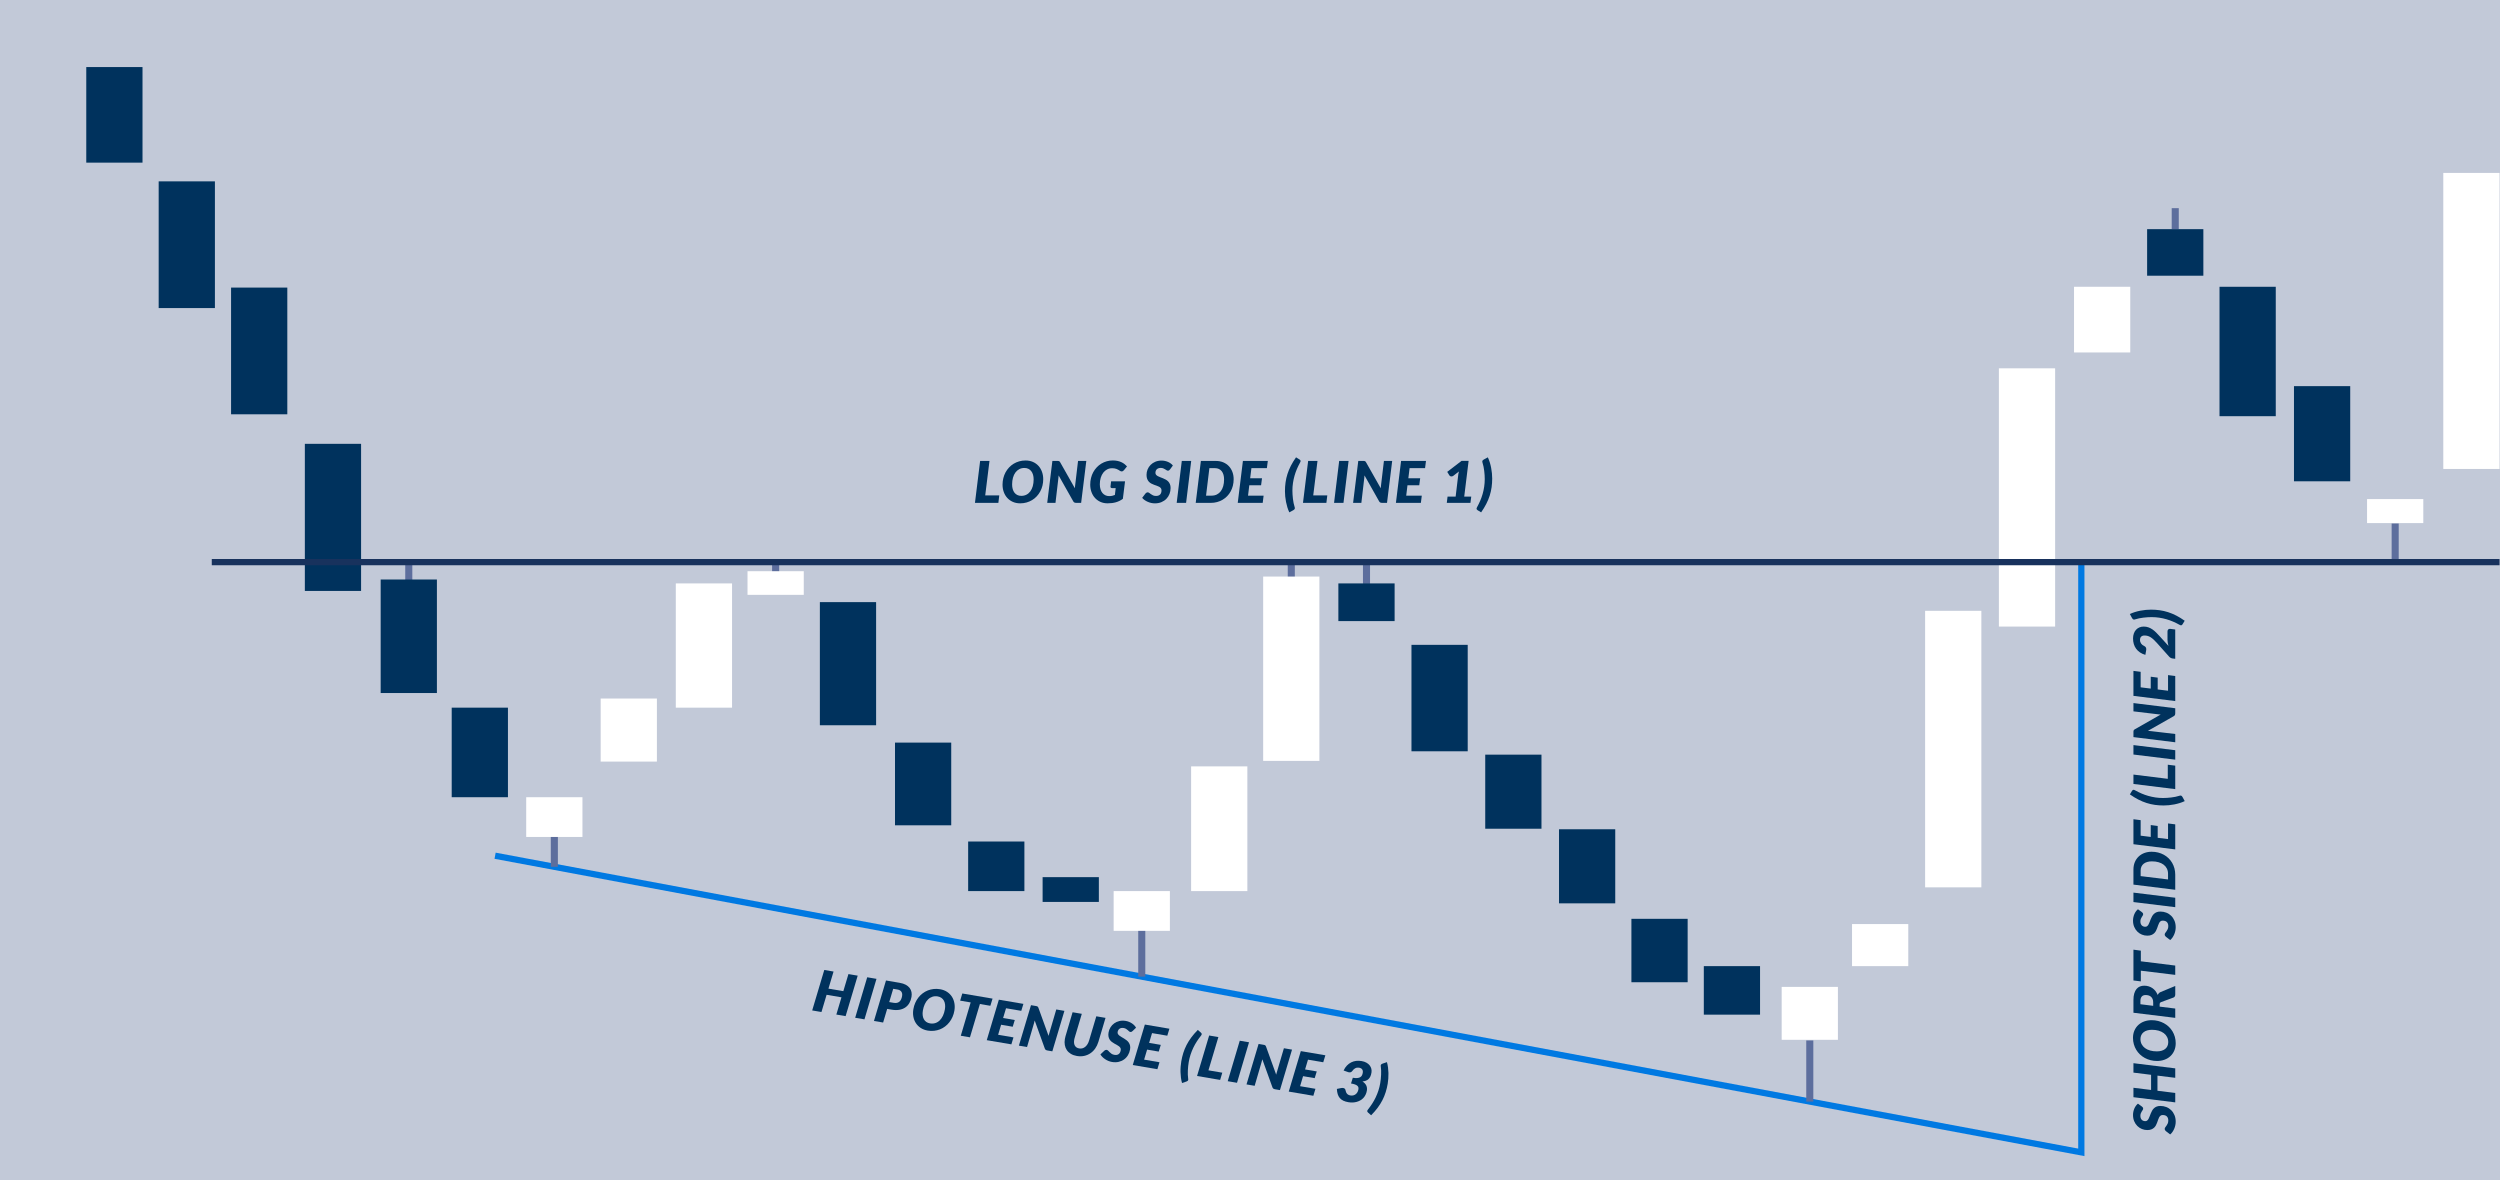 <?xml version="1.0" encoding="utf-8"?>
<!-- Generator: Adobe Illustrator 17.0.0, SVG Export Plug-In . SVG Version: 6.00 Build 0)  -->
<!DOCTYPE svg PUBLIC "-//W3C//DTD SVG 1.1//EN" "http://www.w3.org/Graphics/SVG/1.1/DTD/svg11.dtd">
<svg version="1.1" id="Livello_1" xmlns="http://www.w3.org/2000/svg" xmlns:xlink="http://www.w3.org/1999/xlink" x="0px" y="0px"
	 width="1220px" height="576px" viewBox="0 0 305 144" enable-background="new 0 0 305 144" xml:space="preserve">
<g>
	<rect x="0" y="0" fill="#FFFFFF" width="305" height="144"/>
</g>
<g opacity="0.3">
	<rect x="0" y="0" fill="#334A7C" width="305" height="144"/>
</g>
<g>
	<polygon fill="#0079E2" points="254.303,141.047 60.332,104.775 60.471,104.025 253.541,140.128 253.541,68.647 254.303,68.647 	
		"/>
</g>
<g>
	<rect x="49.44" y="68.676" fill="#5D6E9D" width="0.863" height="2.562"/>
</g>
<g>
	<rect x="94.197" y="68.676" fill="#5D6E9D" width="0.863" height="2.562"/>
</g>
<g>
	<rect x="157.105" y="68.676" fill="#5D6E9D" width="0.863" height="2.562"/>
</g>
<g>
	<rect x="166.281" y="68.676" fill="#5D6E9D" width="0.863" height="2.562"/>
</g>
<g>
	<rect x="264.948" y="25.395" fill="#5D6E9D" width="0.863" height="2.562"/>
</g>
<g>
	<rect x="138.864" y="110.208" fill="#5D6E9D" width="0.863" height="8.945"/>
</g>
<g>
	<rect x="67.197" y="100.687" fill="#5D6E9D" width="0.863" height="5.064"/>
</g>
<g>
	<rect x="291.78" y="63.865" fill="#5D6E9D" width="0.863" height="4.667"/>
</g>
<g>
	<rect x="220.363" y="126.937" fill="#5D6E9D" width="0.863" height="7.456"/>
</g>
<g>
	<rect x="91.197" y="69.687" fill="#FFFFFF" width="6.862" height="2.885"/>
</g>
<g>
	<rect x="64.197" y="97.26" fill="#FFFFFF" width="6.862" height="4.848"/>
</g>
<g>
	<rect x="135.865" y="108.713" fill="#FFFFFF" width="6.861" height="4.85"/>
</g>
<g>
	<rect x="217.364" y="120.401" fill="#FFFFFF" width="6.861" height="6.456"/>
</g>
<g>
	<rect x="225.948" y="112.736" fill="#FFFFFF" width="6.861" height="5.132"/>
</g>
<g>
	<rect x="234.864" y="74.52" fill="#FFFFFF" width="6.861" height="33.736"/>
</g>
<g>
	<rect x="243.864" y="44.935" fill="#FFFFFF" width="6.861" height="31.507"/>
</g>
<g>
	<rect x="253.031" y="34.987" fill="#FFFFFF" width="6.861" height="8.013"/>
</g>
<g>
	<rect x="288.781" y="60.887" fill="#FFFFFF" width="6.861" height="2.93"/>
</g>
<g>
	<rect x="298.082" y="21.096" fill="#FFFFFF" width="6.862" height="36.117"/>
</g>
<g>
	<rect x="145.316" y="93.498" fill="#FFFFFF" width="6.862" height="15.215"/>
</g>
<g>
	<rect x="154.106" y="70.34" fill="#FFFFFF" width="6.86" height="22.489"/>
</g>
<g>
	<rect x="73.281" y="85.221" fill="#FFFFFF" width="6.861" height="7.692"/>
</g>
<g>
	<rect x="82.448" y="71.176" fill="#FFFFFF" width="6.861" height="15.158"/>
</g>
<g>
	<rect x="10.525" y="8.181" fill="#00325D" width="6.861" height="11.661"/>
</g>
<g>
	<rect x="19.358" y="22.126" fill="#00325D" width="6.861" height="15.459"/>
</g>
<g>
	<rect x="28.191" y="35.085" fill="#00325D" width="6.861" height="15.459"/>
</g>
<g>
	<rect x="37.191" y="54.147" fill="#00325D" width="6.861" height="17.948"/>
</g>
<g>
	<rect x="46.441" y="70.7" fill="#00325D" width="6.861" height="13.85"/>
</g>
<g>
	<rect x="100.024" y="73.459" fill="#00325D" width="6.861" height="15.022"/>
</g>
<g>
	<rect x="109.19" y="90.598" fill="#00325D" width="6.86" height="10.089"/>
</g>
<g>
	<rect x="118.115" y="102.665" fill="#00325D" width="6.861" height="6.048"/>
</g>
<g>
	<rect x="163.281" y="71.176" fill="#00325D" width="6.862" height="4.598"/>
</g>
<g>
	<rect x="172.199" y="78.671" fill="#00325D" width="6.861" height="12.986"/>
</g>
<g>
	<rect x="181.199" y="92.067" fill="#00325D" width="6.861" height="9.038"/>
</g>
<g>
	<rect x="261.949" y="27.957" fill="#00325D" width="6.861" height="5.68"/>
</g>
<g>
	<rect x="270.781" y="34.987" fill="#00325D" width="6.862" height="15.789"/>
</g>
<g>
	<rect x="279.865" y="47.109" fill="#00325D" width="6.862" height="11.609"/>
</g>
<g>
	<rect x="190.199" y="101.17" fill="#00325D" width="6.861" height="9.038"/>
</g>
<g>
	<rect x="199.032" y="112.096" fill="#00325D" width="6.861" height="7.737"/>
</g>
<g>
	<rect x="207.865" y="117.868" fill="#00325D" width="6.861" height="5.92"/>
</g>
<g>
	<rect x="127.199" y="107.012" fill="#00325D" width="6.861" height="3.023"/>
</g>
<g>
	<rect x="55.108" y="86.334" fill="#00325D" width="6.861" height="10.926"/>
</g>
<g>
	<rect x="25.836" y="68.198" fill="#18325D" width="279.108" height="0.763"/>
</g>
<g>
	<path fill="#00325D" d="M120.197,60.437h1.715l-0.112,0.913h-2.855l0.63-5.116h1.141L120.197,60.437z"/>
	<path fill="#00325D" d="M127.273,58.464c0,0.276-0.032,0.541-0.096,0.794c-0.064,0.253-0.155,0.488-0.273,0.706
		c-0.117,0.218-0.26,0.415-0.427,0.593s-0.354,0.33-0.562,0.455c-0.208,0.125-0.434,0.222-0.676,0.291
		c-0.243,0.069-0.498,0.104-0.767,0.104c-0.336,0-0.638-0.059-0.904-0.177c-0.268-0.118-0.494-0.28-0.681-0.484
		c-0.188-0.205-0.33-0.446-0.429-0.724c-0.1-0.277-0.149-0.577-0.149-0.897c0-0.276,0.032-0.542,0.097-0.796
		c0.063-0.254,0.155-0.49,0.272-0.707c0.118-0.218,0.261-0.415,0.429-0.594c0.168-0.178,0.356-0.329,0.563-0.455
		c0.208-0.125,0.434-0.222,0.676-0.291c0.243-0.069,0.499-0.103,0.771-0.103c0.333,0,0.634,0.059,0.9,0.177
		c0.268,0.118,0.494,0.28,0.68,0.486c0.186,0.206,0.327,0.449,0.427,0.727C127.224,57.847,127.273,58.145,127.273,58.464z
		 M126.104,58.491c0-0.211-0.024-0.402-0.075-0.574c-0.05-0.172-0.123-0.319-0.221-0.442c-0.097-0.123-0.215-0.217-0.354-0.284
		c-0.141-0.067-0.299-0.1-0.477-0.1c-0.233,0-0.442,0.048-0.626,0.146c-0.185,0.097-0.342,0.233-0.471,0.409
		c-0.13,0.175-0.229,0.387-0.298,0.634c-0.069,0.247-0.104,0.52-0.104,0.82c0,0.211,0.024,0.402,0.074,0.573
		c0.049,0.17,0.12,0.317,0.215,0.439c0.095,0.121,0.212,0.216,0.352,0.283c0.14,0.067,0.3,0.1,0.479,0.1
		c0.233,0,0.443-0.048,0.628-0.144c0.186-0.096,0.344-0.232,0.473-0.407c0.13-0.176,0.229-0.387,0.3-0.632
		C126.069,59.064,126.104,58.791,126.104,58.491z"/>
	<path fill="#00325D" d="M129.12,56.239c0.034,0.003,0.064,0.012,0.092,0.024c0.026,0.013,0.051,0.031,0.071,0.054
		c0.021,0.024,0.042,0.054,0.063,0.091l1.788,3.161c0.005-0.082,0.012-0.161,0.021-0.235c0.009-0.075,0.018-0.145,0.024-0.211
		l0.343-2.89h1.008l-0.63,5.116h-0.595c-0.089,0-0.162-0.013-0.221-0.039s-0.108-0.076-0.15-0.151l-1.781-3.157
		c-0.005,0.066-0.011,0.129-0.017,0.19c-0.006,0.061-0.011,0.118-0.016,0.172l-0.35,2.985h-1.008l0.63-5.116h0.602
		C129.044,56.234,129.086,56.236,129.12,56.239z"/>
	<path fill="#00325D" d="M135.317,60.525c0.14,0,0.266-0.013,0.378-0.037c0.111-0.024,0.219-0.059,0.321-0.103l0.099-0.836h-0.435
		c-0.065,0-0.115-0.015-0.15-0.046s-0.052-0.072-0.052-0.123l0.076-0.66h1.701l-0.266,2.138c-0.131,0.096-0.267,0.179-0.406,0.248
		c-0.14,0.069-0.286,0.126-0.439,0.17c-0.152,0.044-0.313,0.077-0.482,0.098c-0.17,0.021-0.35,0.032-0.541,0.032
		c-0.315,0-0.603-0.058-0.863-0.174c-0.26-0.116-0.482-0.276-0.668-0.479c-0.186-0.204-0.329-0.445-0.431-0.724
		c-0.102-0.279-0.152-0.58-0.152-0.906c0-0.284,0.032-0.554,0.097-0.81c0.063-0.256,0.155-0.493,0.274-0.711
		c0.119-0.218,0.262-0.414,0.429-0.59c0.167-0.176,0.353-0.326,0.557-0.45s0.424-0.219,0.66-0.286c0.235-0.067,0.482-0.1,0.741-0.1
		c0.218,0,0.414,0.02,0.59,0.06c0.177,0.04,0.335,0.093,0.475,0.16c0.14,0.067,0.265,0.144,0.374,0.231
		c0.11,0.088,0.207,0.179,0.291,0.272l-0.371,0.46c-0.084,0.103-0.179,0.154-0.283,0.154c-0.063,0-0.128-0.021-0.192-0.063
		c-0.084-0.054-0.163-0.101-0.235-0.143c-0.072-0.041-0.145-0.075-0.219-0.102c-0.073-0.027-0.151-0.048-0.234-0.061
		c-0.083-0.014-0.176-0.021-0.278-0.021c-0.222,0-0.425,0.048-0.608,0.142c-0.185,0.095-0.343,0.228-0.477,0.4
		c-0.133,0.172-0.236,0.379-0.31,0.62s-0.11,0.507-0.11,0.797c0,0.225,0.027,0.427,0.082,0.605c0.056,0.179,0.133,0.33,0.233,0.453
		c0.101,0.123,0.221,0.217,0.36,0.283S135.146,60.525,135.317,60.525z"/>
	<path fill="#00325D" d="M142.75,57.259c-0.04,0.056-0.08,0.097-0.121,0.123c-0.04,0.026-0.089,0.039-0.145,0.039
		c-0.054,0-0.107-0.018-0.161-0.052c-0.054-0.035-0.114-0.074-0.181-0.116c-0.066-0.042-0.143-0.081-0.229-0.116
		c-0.087-0.035-0.188-0.052-0.305-0.052c-0.107,0-0.201,0.015-0.282,0.046c-0.08,0.03-0.147,0.073-0.201,0.126
		c-0.054,0.054-0.094,0.117-0.12,0.19c-0.027,0.073-0.041,0.152-0.041,0.239c0,0.094,0.026,0.172,0.079,0.236
		c0.053,0.063,0.122,0.119,0.21,0.167c0.088,0.048,0.186,0.092,0.296,0.132c0.109,0.04,0.222,0.083,0.338,0.13
		c0.115,0.047,0.229,0.101,0.339,0.162c0.111,0.061,0.21,0.137,0.298,0.228c0.088,0.092,0.157,0.201,0.21,0.33
		s0.079,0.283,0.079,0.463c0,0.258-0.045,0.5-0.134,0.727c-0.088,0.227-0.216,0.425-0.381,0.595
		c-0.166,0.169-0.367,0.304-0.604,0.404c-0.237,0.099-0.504,0.149-0.8,0.149c-0.147,0-0.295-0.017-0.443-0.049
		c-0.148-0.032-0.29-0.079-0.427-0.139c-0.137-0.06-0.263-0.13-0.38-0.212c-0.116-0.082-0.216-0.173-0.298-0.274l0.406-0.533
		c0.03-0.04,0.07-0.073,0.119-0.098c0.049-0.025,0.098-0.039,0.147-0.039c0.064,0,0.129,0.023,0.19,0.069
		c0.062,0.046,0.13,0.096,0.205,0.151c0.074,0.055,0.161,0.105,0.261,0.151c0.099,0.046,0.221,0.068,0.365,0.068
		c0.213,0,0.376-0.058,0.492-0.174c0.115-0.116,0.173-0.287,0.173-0.514c0-0.105-0.026-0.192-0.079-0.26
		c-0.052-0.068-0.121-0.125-0.206-0.172c-0.085-0.047-0.183-0.089-0.292-0.125c-0.11-0.036-0.222-0.075-0.336-0.118
		s-0.227-0.092-0.336-0.149c-0.11-0.058-0.207-0.132-0.293-0.225c-0.085-0.093-0.153-0.206-0.206-0.34
		c-0.053-0.135-0.079-0.301-0.079-0.497c0-0.227,0.043-0.445,0.128-0.655c0.085-0.209,0.207-0.395,0.366-0.556
		c0.158-0.162,0.351-0.29,0.577-0.386c0.227-0.096,0.48-0.144,0.763-0.144c0.145,0,0.285,0.015,0.422,0.046s0.265,0.072,0.384,0.126
		c0.118,0.054,0.228,0.118,0.325,0.192c0.098,0.073,0.181,0.154,0.248,0.241L142.75,57.259z"/>
	<path fill="#00325D" d="M144.704,61.35h-1.148l0.623-5.116h1.148L144.704,61.35z"/>
	<path fill="#00325D" d="M150.506,58.464c0,0.279-0.032,0.542-0.095,0.792c-0.063,0.249-0.153,0.481-0.27,0.696
		c-0.116,0.214-0.259,0.407-0.425,0.579c-0.167,0.172-0.354,0.319-0.561,0.441c-0.206,0.121-0.432,0.216-0.676,0.281
		c-0.243,0.066-0.5,0.098-0.768,0.098h-1.834l0.63-5.116h1.834c0.333,0,0.634,0.057,0.901,0.17c0.267,0.114,0.494,0.27,0.681,0.469
		s0.33,0.434,0.431,0.706C150.456,57.85,150.506,58.145,150.506,58.464z M149.337,58.491c0-0.208-0.024-0.397-0.072-0.567
		c-0.048-0.17-0.119-0.314-0.213-0.434c-0.095-0.119-0.211-0.212-0.349-0.277c-0.138-0.066-0.295-0.098-0.473-0.098h-0.686
		l-0.406,3.353h0.686c0.233,0,0.443-0.047,0.631-0.139c0.187-0.093,0.345-0.224,0.476-0.395s0.23-0.378,0.301-0.622
		C149.302,59.07,149.337,58.796,149.337,58.491z"/>
	<path fill="#00325D" d="M154.559,57.115h-1.887l-0.152,1.235h1.445l-0.113,0.85h-1.438l-0.154,1.268h1.901l-0.111,0.881h-3.045
		l0.63-5.116h3.039L154.559,57.115z"/>
	<path fill="#00325D" d="M157.674,59.85c0,0.155,0.006,0.318,0.016,0.49s0.027,0.345,0.047,0.52
		c0.021,0.174,0.049,0.345,0.082,0.512c0.035,0.168,0.074,0.324,0.121,0.469c0.01,0.028,0.018,0.054,0.023,0.079
		c0.006,0.024,0.008,0.048,0.008,0.068c0,0.064-0.018,0.115-0.053,0.153c-0.033,0.039-0.076,0.071-0.125,0.097l-0.498,0.27
		c-0.092-0.197-0.172-0.404-0.238-0.62s-0.121-0.436-0.164-0.658c-0.045-0.222-0.076-0.445-0.098-0.667s-0.031-0.435-0.031-0.639
		c0-0.365,0.023-0.721,0.072-1.066c0.047-0.345,0.125-0.686,0.232-1.023c0.107-0.337,0.246-0.674,0.418-1.01
		s0.381-0.679,0.629-1.031l0.434,0.267c0.033,0.024,0.061,0.049,0.086,0.079c0.023,0.029,0.037,0.066,0.037,0.111
		c0,0.028-0.008,0.059-0.021,0.091c-0.014,0.033-0.033,0.072-0.059,0.12c-0.135,0.243-0.258,0.496-0.371,0.758
		c-0.111,0.263-0.209,0.535-0.289,0.818c-0.08,0.284-0.145,0.576-0.189,0.878C157.697,59.218,157.674,59.529,157.674,59.85z"/>
	<path fill="#00325D" d="M160.215,60.437h1.715l-0.111,0.913h-2.855l0.629-5.116h1.141L160.215,60.437z"/>
	<path fill="#00325D" d="M163.904,61.35h-1.148l0.623-5.116h1.148L163.904,61.35z"/>
	<path fill="#00325D" d="M166.436,56.239c0.035,0.003,0.064,0.012,0.092,0.024c0.027,0.013,0.051,0.031,0.072,0.054
		s0.041,0.054,0.062,0.091l1.789,3.161c0.004-0.082,0.012-0.161,0.021-0.235c0.008-0.075,0.018-0.145,0.023-0.211l0.344-2.89h1.008
		l-0.631,5.116h-0.594c-0.09,0-0.162-0.013-0.221-0.039s-0.109-0.076-0.15-0.151l-1.781-3.157c-0.006,0.066-0.012,0.129-0.018,0.19
		c-0.006,0.061-0.01,0.118-0.016,0.172l-0.35,2.985h-1.008l0.631-5.116h0.602C166.361,56.234,166.402,56.236,166.436,56.239z"/>
	<path fill="#00325D" d="M173.857,57.115h-1.887l-0.152,1.235h1.445l-0.113,0.85h-1.438l-0.154,1.268h1.9l-0.111,0.881h-3.045
		l0.629-5.116h3.039L173.857,57.115z"/>
	<path fill="#00325D" d="M176.602,60.588h0.986l0.33-2.753l0.072-0.316l-0.689,0.533c-0.039,0.031-0.078,0.05-0.117,0.06
		c-0.037,0.009-0.072,0.014-0.105,0.014c-0.061,0-0.113-0.012-0.154-0.037c-0.043-0.024-0.072-0.051-0.092-0.079l-0.271-0.442
		l1.742-1.338h0.867l-0.535,4.357h0.857l-0.098,0.762h-2.885L176.602,60.588z"/>
	<path fill="#00325D" d="M181.139,58.453c0-0.154-0.006-0.317-0.016-0.49c-0.012-0.172-0.027-0.345-0.049-0.519
		c-0.02-0.174-0.047-0.345-0.082-0.513c-0.033-0.167-0.074-0.324-0.121-0.469c-0.008-0.028-0.016-0.054-0.021-0.079
		c-0.006-0.024-0.01-0.048-0.01-0.069c0-0.063,0.018-0.114,0.053-0.153s0.078-0.071,0.127-0.097l0.496-0.27
		c0.094,0.197,0.174,0.404,0.24,0.62c0.066,0.217,0.121,0.436,0.164,0.66s0.076,0.446,0.096,0.667
		c0.021,0.221,0.033,0.434,0.033,0.637c0,0.365-0.025,0.72-0.072,1.065c-0.049,0.345-0.125,0.687-0.232,1.024
		s-0.248,0.674-0.42,1.01c-0.17,0.336-0.381,0.679-0.627,1.031l-0.434-0.267c-0.033-0.024-0.062-0.05-0.086-0.079
		c-0.025-0.029-0.037-0.067-0.037-0.111c0-0.028,0.006-0.059,0.021-0.092c0.014-0.033,0.033-0.072,0.059-0.119
		c0.133-0.242,0.256-0.494,0.369-0.757c0.113-0.264,0.211-0.536,0.291-0.818c0.08-0.282,0.143-0.575,0.189-0.878
		C181.115,59.086,181.139,58.774,181.139,58.453z"/>
</g>
<g>
	<path fill="#00325D" d="M103.165,123.968l-1.132-0.193l0.626-2.102l-1.814-0.309l-0.627,2.102l-1.131-0.193l1.475-4.938
		l1.131,0.193l-0.622,2.084l1.815,0.31l0.623-2.085l1.131,0.193L103.165,123.968z"/>
	<path fill="#00325D" d="M105.464,124.36l-1.133-0.193l1.468-4.94l1.133,0.193L105.464,124.36z"/>
	<path fill="#00325D" d="M108.236,123.084l-0.495,1.664l-1.117-0.19l1.468-4.939l1.662,0.283c0.3,0.051,0.55,0.131,0.75,0.239
		c0.2,0.11,0.357,0.24,0.473,0.391c0.115,0.152,0.19,0.32,0.226,0.506c0.035,0.185,0.035,0.378,0.001,0.579
		c-0.047,0.274-0.131,0.521-0.255,0.742c-0.123,0.219-0.286,0.401-0.487,0.542c-0.201,0.141-0.441,0.238-0.723,0.29
		c-0.282,0.052-0.604,0.047-0.965-0.015L108.236,123.084z M108.97,120.633l-0.484,1.62l0.542,0.092
		c0.16,0.027,0.3,0.026,0.418-0.002c0.116-0.029,0.217-0.081,0.3-0.156c0.082-0.075,0.147-0.169,0.198-0.285
		c0.05-0.115,0.088-0.244,0.112-0.387c0.017-0.099,0.019-0.192,0.007-0.28c-0.014-0.087-0.041-0.166-0.088-0.235
		c-0.044-0.07-0.105-0.128-0.186-0.176c-0.077-0.047-0.174-0.081-0.289-0.101L108.97,120.633z"/>
	<path fill="#00325D" d="M116.435,123.3c-0.046,0.272-0.122,0.528-0.227,0.766c-0.106,0.239-0.234,0.456-0.388,0.651
		c-0.151,0.195-0.325,0.366-0.52,0.513c-0.194,0.147-0.404,0.266-0.629,0.354c-0.226,0.089-0.465,0.147-0.716,0.174
		c-0.251,0.027-0.509,0.019-0.773-0.026c-0.331-0.057-0.617-0.166-0.861-0.327c-0.244-0.161-0.439-0.359-0.59-0.592
		c-0.151-0.233-0.251-0.495-0.303-0.785s-0.051-0.594,0.003-0.91c0.046-0.272,0.122-0.528,0.228-0.767
		c0.105-0.24,0.235-0.458,0.387-0.653c0.153-0.195,0.326-0.365,0.521-0.512c0.196-0.148,0.407-0.266,0.632-0.355
		c0.226-0.088,0.465-0.146,0.715-0.173c0.252-0.027,0.509-0.019,0.776,0.027c0.328,0.056,0.615,0.165,0.858,0.326
		c0.244,0.161,0.44,0.359,0.589,0.593c0.149,0.235,0.249,0.498,0.3,0.789C116.49,122.684,116.488,122.987,116.435,123.3z
		 M115.278,123.132c0.035-0.208,0.043-0.4,0.021-0.578c-0.02-0.178-0.067-0.336-0.144-0.473c-0.075-0.137-0.176-0.251-0.303-0.34
		s-0.276-0.149-0.452-0.179c-0.23-0.039-0.445-0.025-0.642,0.039c-0.198,0.065-0.376,0.172-0.532,0.324
		c-0.157,0.151-0.291,0.343-0.399,0.575c-0.11,0.231-0.188,0.496-0.239,0.791c-0.035,0.208-0.043,0.4-0.021,0.576
		c0.02,0.177,0.065,0.333,0.139,0.469c0.072,0.136,0.172,0.249,0.298,0.338c0.127,0.089,0.279,0.149,0.457,0.179
		c0.229,0.039,0.445,0.026,0.643-0.037c0.199-0.063,0.379-0.17,0.535-0.321c0.156-0.152,0.289-0.343,0.399-0.573
		C115.147,123.69,115.228,123.428,115.278,123.132z"/>
	<path fill="#00325D" d="M121.092,121.832l-0.269,0.874l-1.276-0.217l-1.213,4.064l-1.118-0.191l1.206-4.065l-1.283-0.218
		l0.261-0.874L121.092,121.832z"/>
	<path fill="#00325D" d="M124.596,123.323l-1.86-0.316l-0.357,1.192l1.425,0.243l-0.252,0.819l-1.418-0.242l-0.363,1.224
		l1.873,0.319l-0.257,0.85l-3.002-0.511l1.475-4.938l2.995,0.509L124.596,123.323z"/>
	<path fill="#00325D" d="M126.494,122.757c0.033,0.009,0.062,0.023,0.087,0.039c0.023,0.018,0.044,0.039,0.061,0.066
		c0.017,0.027,0.032,0.061,0.048,0.101l1.235,3.415c0.019-0.079,0.038-0.156,0.061-0.228c0.021-0.072,0.041-0.14,0.059-0.203
		l0.82-2.792l0.994,0.169l-1.475,4.938l-0.587-0.1c-0.087-0.015-0.157-0.039-0.21-0.074c-0.054-0.035-0.095-0.093-0.124-0.174
		l-1.229-3.411c-0.017,0.064-0.032,0.125-0.049,0.184c-0.016,0.059-0.03,0.115-0.044,0.168l-0.843,2.883l-0.993-0.169l1.475-4.938
		l0.593,0.101C126.42,122.74,126.462,122.748,126.494,122.757z"/>
	<path fill="#00325D" d="M131.66,127.909c0.14,0.024,0.271,0.019,0.397-0.016c0.123-0.035,0.236-0.095,0.342-0.18
		c0.104-0.086,0.197-0.195,0.279-0.328c0.081-0.133,0.147-0.287,0.198-0.461l0.874-2.936l1.124,0.192l-0.873,2.935
		c-0.092,0.301-0.221,0.569-0.387,0.805c-0.167,0.236-0.364,0.431-0.592,0.583c-0.229,0.153-0.481,0.259-0.759,0.318
		s-0.572,0.063-0.882,0.01c-0.281-0.048-0.522-0.133-0.729-0.256c-0.206-0.123-0.37-0.275-0.495-0.457
		c-0.124-0.181-0.206-0.387-0.248-0.617c-0.042-0.231-0.04-0.476,0.004-0.737c0.019-0.109,0.044-0.219,0.076-0.333l0.867-2.936
		l1.126,0.191l-0.874,2.936c-0.012,0.04-0.022,0.081-0.031,0.121c-0.01,0.04-0.018,0.08-0.024,0.12
		c-0.048,0.286-0.021,0.521,0.082,0.706C131.239,127.754,131.414,127.867,131.66,127.909z"/>
	<path fill="#00325D" d="M138.181,125.782c-0.049,0.049-0.095,0.082-0.14,0.101c-0.044,0.019-0.095,0.024-0.149,0.014
		c-0.053-0.009-0.103-0.035-0.149-0.078c-0.048-0.044-0.101-0.092-0.159-0.145c-0.059-0.053-0.127-0.104-0.206-0.153
		c-0.079-0.049-0.177-0.083-0.291-0.103c-0.106-0.018-0.201-0.019-0.286-0.002c-0.084,0.017-0.157,0.047-0.22,0.09
		c-0.062,0.044-0.112,0.1-0.149,0.168c-0.039,0.067-0.066,0.143-0.081,0.228c-0.016,0.092-0.002,0.173,0.039,0.245
		s0.101,0.138,0.179,0.2c0.079,0.062,0.168,0.121,0.271,0.179c0.101,0.058,0.205,0.12,0.312,0.185
		c0.105,0.066,0.209,0.137,0.307,0.216c0.1,0.079,0.185,0.17,0.256,0.275c0.071,0.105,0.121,0.225,0.152,0.361
		c0.03,0.136,0.029,0.293,0,0.47c-0.043,0.255-0.128,0.486-0.253,0.695c-0.124,0.209-0.283,0.383-0.475,0.522
		c-0.192,0.14-0.413,0.239-0.662,0.297c-0.251,0.059-0.522,0.063-0.814,0.014c-0.146-0.025-0.288-0.066-0.428-0.123
		c-0.142-0.057-0.273-0.126-0.397-0.209c-0.125-0.081-0.237-0.172-0.34-0.273c-0.101-0.1-0.185-0.207-0.247-0.319l0.489-0.459
		c0.036-0.034,0.081-0.06,0.134-0.076c0.052-0.018,0.103-0.022,0.151-0.014c0.063,0.011,0.123,0.044,0.176,0.1
		c0.054,0.055,0.112,0.117,0.178,0.183c0.063,0.067,0.142,0.131,0.231,0.192c0.09,0.062,0.206,0.105,0.349,0.129
		c0.21,0.035,0.381,0.006,0.515-0.089c0.133-0.094,0.218-0.254,0.256-0.478c0.018-0.104,0.007-0.193-0.034-0.269
		c-0.04-0.075-0.1-0.143-0.174-0.204c-0.077-0.061-0.166-0.118-0.268-0.172c-0.104-0.054-0.206-0.111-0.312-0.172
		c-0.106-0.06-0.208-0.128-0.308-0.203c-0.099-0.075-0.182-0.166-0.25-0.271c-0.068-0.105-0.117-0.228-0.146-0.37
		c-0.03-0.141-0.028-0.309,0.005-0.503c0.038-0.224,0.116-0.432,0.235-0.624c0.118-0.192,0.27-0.355,0.454-0.488
		c0.182-0.132,0.394-0.227,0.633-0.283c0.239-0.057,0.497-0.062,0.775-0.015c0.143,0.024,0.279,0.064,0.408,0.117
		c0.13,0.053,0.249,0.116,0.358,0.189c0.107,0.073,0.204,0.154,0.288,0.243c0.085,0.089,0.152,0.182,0.204,0.278L138.181,125.782z"
		/>
	<path fill="#00325D" d="M142.409,126.356l-1.86-0.316l-0.357,1.192l1.425,0.243l-0.252,0.819l-1.418-0.242l-0.363,1.224
		l1.874,0.319l-0.258,0.85l-3.002-0.511l1.475-4.938l2.995,0.509L142.409,126.356z"/>
	<path fill="#00325D" d="M145.024,129.575c-0.025,0.153-0.048,0.314-0.066,0.486c-0.02,0.171-0.032,0.345-0.04,0.52
		s-0.01,0.349-0.005,0.519c0.006,0.17,0.02,0.331,0.041,0.482c0.004,0.029,0.008,0.057,0.01,0.082c0.001,0.024,0,0.048-0.003,0.069
		c-0.011,0.063-0.037,0.11-0.078,0.142c-0.04,0.032-0.087,0.057-0.141,0.073l-0.535,0.183c-0.058-0.21-0.103-0.426-0.132-0.651
		c-0.029-0.225-0.047-0.451-0.053-0.677c-0.006-0.227-0.001-0.452,0.017-0.674c0.016-0.222,0.042-0.434,0.076-0.635
		c0.061-0.361,0.144-0.706,0.248-1.039c0.104-0.332,0.238-0.655,0.4-0.97c0.161-0.314,0.354-0.622,0.581-0.925
		c0.224-0.303,0.488-0.605,0.79-0.91l0.384,0.336c0.028,0.028,0.052,0.059,0.071,0.092c0.02,0.032,0.024,0.072,0.018,0.115
		c-0.005,0.028-0.016,0.057-0.036,0.087c-0.019,0.029-0.045,0.066-0.077,0.108c-0.173,0.217-0.337,0.446-0.492,0.686
		c-0.153,0.239-0.296,0.492-0.422,0.757c-0.127,0.266-0.238,0.544-0.333,0.834C145.152,128.956,145.078,129.26,145.024,129.575z"/>
	<path fill="#00325D" d="M147.43,130.581l1.69,0.287l-0.263,0.882l-2.815-0.479l1.475-4.939l1.125,0.192L147.43,130.581z"/>
	<path fill="#00325D" d="M150.915,132.1l-1.133-0.193l1.468-4.94l1.133,0.193L150.915,132.1z"/>
	<path fill="#00325D" d="M154.264,127.487c0.033,0.009,0.061,0.022,0.086,0.039c0.025,0.017,0.045,0.039,0.061,0.066
		c0.018,0.026,0.033,0.06,0.049,0.101l1.234,3.415c0.02-0.079,0.039-0.156,0.061-0.228c0.021-0.072,0.043-0.14,0.061-0.204
		l0.82-2.791l0.992,0.169l-1.475,4.938l-0.586-0.1c-0.088-0.015-0.158-0.04-0.211-0.075s-0.094-0.093-0.123-0.173l-1.229-3.411
		c-0.018,0.064-0.033,0.125-0.049,0.184c-0.016,0.059-0.031,0.115-0.045,0.167l-0.842,2.884l-0.994-0.169l1.474-4.938l0.594,0.101
		C154.189,127.468,154.232,127.477,154.264,127.487z"/>
	<path fill="#00325D" d="M161.436,129.596l-1.861-0.316l-0.355,1.192l1.424,0.243l-0.252,0.819l-1.418-0.242l-0.363,1.224
		l1.873,0.319l-0.256,0.85l-3.002-0.511l1.473-4.938l2.996,0.509L161.436,129.596z"/>
	<path fill="#00325D" d="M166.117,129.449c0.229,0.039,0.426,0.105,0.588,0.198c0.164,0.094,0.297,0.204,0.395,0.331
		c0.1,0.127,0.168,0.267,0.205,0.419c0.037,0.153,0.041,0.309,0.014,0.467c-0.029,0.182-0.076,0.338-0.137,0.468
		c-0.061,0.13-0.137,0.236-0.229,0.32c-0.09,0.084-0.197,0.15-0.32,0.195c-0.123,0.046-0.26,0.077-0.416,0.093
		c0.223,0.137,0.377,0.3,0.467,0.487c0.088,0.188,0.113,0.4,0.072,0.638c-0.033,0.191-0.088,0.363-0.166,0.513
		c-0.076,0.151-0.17,0.283-0.281,0.397c-0.109,0.115-0.236,0.21-0.375,0.285c-0.139,0.076-0.287,0.135-0.443,0.176
		c-0.156,0.041-0.318,0.064-0.484,0.069c-0.168,0.005-0.338-0.008-0.504-0.036c-0.24-0.04-0.445-0.102-0.619-0.185
		c-0.172-0.083-0.314-0.19-0.428-0.322s-0.197-0.289-0.254-0.472s-0.09-0.397-0.102-0.641l0.516-0.105
		c0.047-0.011,0.09-0.017,0.133-0.017c0.041,0,0.082,0.003,0.119,0.01c0.072,0.013,0.131,0.036,0.178,0.073
		c0.049,0.036,0.078,0.083,0.09,0.139c0.041,0.215,0.107,0.376,0.201,0.485c0.092,0.11,0.227,0.179,0.404,0.21
		c0.133,0.024,0.256,0.02,0.367-0.01c0.113-0.03,0.211-0.078,0.295-0.146c0.084-0.068,0.154-0.152,0.209-0.253
		c0.055-0.101,0.094-0.211,0.113-0.328c0.014-0.083,0.014-0.161,0-0.233s-0.053-0.139-0.117-0.2s-0.158-0.116-0.283-0.164
		c-0.125-0.049-0.291-0.091-0.5-0.126l0.217-0.697c0.209,0.035,0.387,0.047,0.533,0.035c0.145-0.012,0.264-0.044,0.359-0.096
		c0.094-0.052,0.164-0.122,0.215-0.212c0.051-0.09,0.086-0.198,0.107-0.322c0.029-0.173,0.008-0.314-0.068-0.423
		c-0.074-0.109-0.199-0.178-0.377-0.209c-0.17-0.028-0.324-0.008-0.461,0.063c-0.139,0.07-0.248,0.167-0.33,0.29
		c-0.064,0.091-0.131,0.154-0.201,0.186c-0.07,0.033-0.152,0.042-0.242,0.026c-0.021-0.004-0.045-0.009-0.066-0.015
		c-0.025-0.007-0.049-0.014-0.074-0.024l-0.516-0.182c0.107-0.238,0.242-0.439,0.4-0.604c0.158-0.164,0.332-0.294,0.521-0.39
		c0.191-0.096,0.395-0.157,0.609-0.183C165.668,129.404,165.889,129.411,166.117,129.449z"/>
	<path fill="#00325D" d="M168.389,132.137c0.025-0.153,0.047-0.314,0.066-0.486c0.018-0.171,0.031-0.345,0.039-0.52
		c0.01-0.175,0.012-0.349,0.006-0.519s-0.02-0.332-0.041-0.483c-0.004-0.028-0.008-0.056-0.01-0.081s-0.002-0.048,0.002-0.069
		c0.012-0.063,0.037-0.11,0.078-0.142c0.041-0.032,0.088-0.057,0.141-0.074l0.535-0.182c0.059,0.209,0.104,0.426,0.133,0.651
		c0.029,0.224,0.045,0.451,0.053,0.679c0.004,0.227,0,0.452-0.018,0.673c-0.016,0.222-0.041,0.434-0.074,0.634
		c-0.061,0.361-0.145,0.706-0.25,1.039c-0.104,0.333-0.236,0.656-0.398,0.971c-0.162,0.314-0.355,0.622-0.582,0.925
		c-0.225,0.302-0.488,0.605-0.791,0.91l-0.383-0.336c-0.029-0.028-0.053-0.059-0.072-0.092s-0.023-0.072-0.018-0.116
		c0.006-0.027,0.016-0.057,0.037-0.086c0.018-0.029,0.045-0.066,0.078-0.108c0.17-0.216,0.334-0.443,0.49-0.684
		c0.154-0.241,0.297-0.494,0.422-0.758c0.127-0.264,0.238-0.542,0.334-0.833C168.26,132.757,168.336,132.453,168.389,132.137z"/>
</g>
<g>
	<path fill="#00325D" d="M261.303,134.989c0.056,0.04,0.097,0.08,0.122,0.121c0.025,0.04,0.038,0.089,0.038,0.145
		c0,0.054-0.017,0.108-0.052,0.162c-0.035,0.054-0.073,0.115-0.116,0.181c-0.041,0.067-0.08,0.143-0.115,0.229
		c-0.035,0.087-0.053,0.189-0.053,0.306c0,0.108,0.016,0.202,0.046,0.283c0.03,0.08,0.072,0.148,0.126,0.202
		s0.117,0.094,0.189,0.121c0.072,0.027,0.151,0.041,0.237,0.041c0.094,0,0.172-0.026,0.234-0.079
		c0.063-0.053,0.119-0.122,0.167-0.211s0.092-0.186,0.131-0.297c0.04-0.11,0.083-0.222,0.13-0.339
		c0.046-0.116,0.101-0.229,0.161-0.34c0.061-0.112,0.136-0.211,0.227-0.299c0.092-0.088,0.201-0.158,0.329-0.211
		c0.129-0.053,0.282-0.079,0.462-0.079c0.257,0,0.499,0.045,0.725,0.134c0.227,0.088,0.425,0.217,0.594,0.382
		c0.169,0.167,0.303,0.368,0.402,0.605c0.1,0.238,0.148,0.506,0.148,0.802c0,0.148-0.016,0.296-0.049,0.445
		c-0.032,0.149-0.078,0.291-0.138,0.428s-0.131,0.264-0.212,0.381c-0.082,0.117-0.173,0.217-0.273,0.299l-0.531-0.408
		c-0.04-0.03-0.073-0.071-0.099-0.12c-0.025-0.049-0.038-0.098-0.038-0.148c0-0.065,0.022-0.129,0.068-0.191
		c0.045-0.062,0.096-0.13,0.15-0.206c0.055-0.074,0.104-0.162,0.15-0.262c0.045-0.099,0.068-0.221,0.068-0.366
		c0-0.214-0.059-0.377-0.174-0.494c-0.115-0.116-0.286-0.173-0.513-0.173c-0.104,0-0.191,0.026-0.259,0.079
		c-0.067,0.052-0.125,0.121-0.172,0.207c-0.046,0.085-0.088,0.183-0.124,0.293c-0.036,0.111-0.075,0.222-0.117,0.337
		c-0.042,0.115-0.092,0.227-0.148,0.337c-0.058,0.111-0.132,0.208-0.225,0.294c-0.092,0.085-0.205,0.154-0.339,0.207
		c-0.135,0.053-0.3,0.079-0.495,0.079c-0.227,0-0.444-0.043-0.653-0.128s-0.394-0.208-0.555-0.367
		c-0.161-0.159-0.289-0.352-0.385-0.579s-0.144-0.482-0.144-0.765c0-0.145,0.015-0.286,0.046-0.423
		c0.03-0.137,0.072-0.266,0.125-0.385c0.055-0.119,0.118-0.228,0.191-0.326c0.073-0.098,0.153-0.181,0.239-0.249L261.303,134.989z"
		/>
	<path fill="#00325D" d="M265.38,130.341v1.152l-2.17-0.267v1.847l2.17,0.267v1.151l-5.1-0.632v-1.151l2.152,0.266v-1.847
		l-2.152-0.267v-1.151L265.38,130.341z"/>
	<path fill="#00325D" d="M262.503,124.462c0.275,0,0.539,0.032,0.791,0.096c0.252,0.065,0.486,0.156,0.703,0.274
		c0.218,0.118,0.415,0.261,0.592,0.428c0.178,0.168,0.328,0.356,0.453,0.563c0.125,0.209,0.222,0.435,0.291,0.678
		c0.068,0.244,0.103,0.5,0.103,0.769c0,0.337-0.059,0.64-0.177,0.907c-0.117,0.268-0.278,0.496-0.482,0.683
		c-0.204,0.188-0.444,0.331-0.722,0.43c-0.276,0.1-0.574,0.15-0.894,0.15c-0.275,0-0.54-0.032-0.793-0.097
		c-0.253-0.064-0.488-0.156-0.705-0.273c-0.217-0.119-0.414-0.262-0.592-0.43c-0.177-0.169-0.328-0.358-0.453-0.565
		c-0.125-0.209-0.222-0.435-0.29-0.678c-0.069-0.244-0.104-0.501-0.104-0.773c0-0.334,0.059-0.636,0.177-0.903
		c0.118-0.268,0.279-0.496,0.484-0.682s0.447-0.328,0.725-0.428C261.888,124.511,262.186,124.462,262.503,124.462z M262.531,125.635
		c-0.21,0-0.401,0.024-0.572,0.075c-0.172,0.05-0.318,0.123-0.441,0.221c-0.122,0.097-0.217,0.216-0.283,0.356
		c-0.066,0.141-0.1,0.3-0.1,0.478c0,0.234,0.048,0.444,0.145,0.628c0.098,0.185,0.233,0.343,0.408,0.472
		c0.175,0.13,0.386,0.23,0.632,0.299c0.246,0.07,0.519,0.104,0.817,0.104c0.21,0,0.4-0.024,0.57-0.074
		c0.17-0.049,0.316-0.12,0.438-0.216c0.121-0.095,0.215-0.213,0.281-0.353c0.066-0.14,0.1-0.301,0.1-0.481
		c0-0.234-0.047-0.445-0.143-0.63c-0.096-0.186-0.231-0.345-0.406-0.474c-0.175-0.13-0.385-0.23-0.63-0.301
		C263.102,125.67,262.83,125.635,262.531,125.635z"/>
	<path fill="#00325D" d="M263.476,122.808l1.904,0.235v1.137l-5.1-0.625v-1.552c0-0.314,0.033-0.581,0.1-0.802
		c0.066-0.221,0.158-0.402,0.275-0.542c0.116-0.141,0.255-0.243,0.414-0.308c0.16-0.065,0.333-0.097,0.521-0.097
		c0.188,0,0.367,0.025,0.535,0.075c0.168,0.051,0.322,0.124,0.464,0.219c0.141,0.096,0.266,0.215,0.374,0.354
		s0.198,0.298,0.268,0.475c0.04-0.07,0.088-0.136,0.144-0.198c0.057-0.063,0.126-0.111,0.21-0.146l1.796-0.745v1.033
		c0,0.096-0.019,0.176-0.056,0.242s-0.092,0.112-0.161,0.137l-1.509,0.555c-0.065,0.026-0.111,0.061-0.139,0.104
		c-0.026,0.043-0.04,0.107-0.04,0.191V122.808z M261.131,122.516l1.558,0.194v-0.418c0-0.164-0.025-0.303-0.075-0.417
		c-0.051-0.115-0.117-0.208-0.201-0.279c-0.084-0.072-0.183-0.123-0.294-0.155c-0.112-0.031-0.23-0.047-0.354-0.047
		c-0.096,0-0.183,0.014-0.261,0.042c-0.078,0.027-0.145,0.072-0.2,0.131c-0.055,0.06-0.097,0.134-0.127,0.224
		c-0.03,0.09-0.046,0.197-0.046,0.318V122.516z"/>
	<path fill="#00325D" d="M260.28,115.86l0.903,0.12v1.299l4.196,0.519v1.137l-4.196-0.512v1.306l-0.903-0.112V115.86z"/>
	<path fill="#00325D" d="M261.303,111.274c0.056,0.04,0.097,0.08,0.122,0.121c0.025,0.04,0.038,0.089,0.038,0.145
		c0,0.054-0.017,0.108-0.052,0.162s-0.073,0.115-0.116,0.181c-0.041,0.067-0.08,0.143-0.115,0.229
		c-0.035,0.087-0.053,0.189-0.053,0.306c0,0.108,0.016,0.202,0.046,0.283c0.03,0.08,0.072,0.148,0.126,0.202
		s0.117,0.094,0.189,0.121c0.072,0.027,0.151,0.041,0.237,0.041c0.094,0,0.172-0.026,0.234-0.079
		c0.063-0.053,0.119-0.122,0.167-0.211c0.048-0.088,0.092-0.186,0.131-0.297c0.04-0.11,0.083-0.222,0.13-0.339
		c0.046-0.116,0.101-0.229,0.161-0.34c0.061-0.112,0.136-0.211,0.227-0.299c0.092-0.088,0.201-0.158,0.329-0.211
		c0.129-0.053,0.282-0.079,0.462-0.079c0.257,0,0.499,0.045,0.725,0.134c0.227,0.088,0.425,0.217,0.594,0.382
		c0.169,0.167,0.303,0.368,0.402,0.605c0.1,0.238,0.148,0.506,0.148,0.802c0,0.148-0.016,0.296-0.049,0.445
		c-0.032,0.149-0.078,0.291-0.138,0.428c-0.06,0.137-0.131,0.264-0.212,0.381c-0.082,0.117-0.173,0.217-0.273,0.299l-0.531-0.408
		c-0.04-0.03-0.073-0.071-0.099-0.12s-0.038-0.098-0.038-0.148c0-0.065,0.022-0.129,0.068-0.191c0.045-0.062,0.096-0.13,0.15-0.206
		c0.055-0.074,0.104-0.162,0.15-0.262c0.045-0.099,0.068-0.221,0.068-0.366c0-0.214-0.059-0.377-0.174-0.494
		c-0.115-0.116-0.286-0.173-0.513-0.173c-0.104,0-0.191,0.026-0.259,0.079c-0.067,0.052-0.125,0.121-0.172,0.207
		c-0.046,0.085-0.088,0.183-0.124,0.293c-0.036,0.111-0.075,0.222-0.117,0.337c-0.042,0.115-0.092,0.227-0.148,0.337
		c-0.058,0.111-0.132,0.208-0.225,0.294c-0.092,0.085-0.205,0.154-0.339,0.207c-0.135,0.053-0.3,0.079-0.495,0.079
		c-0.227,0-0.444-0.043-0.653-0.128s-0.394-0.208-0.555-0.367c-0.161-0.159-0.289-0.352-0.385-0.579
		c-0.096-0.227-0.144-0.482-0.144-0.765c0-0.145,0.015-0.286,0.046-0.423c0.03-0.137,0.072-0.266,0.125-0.385
		c0.055-0.119,0.118-0.228,0.191-0.326c0.073-0.098,0.153-0.181,0.239-0.249L261.303,111.274z"/>
	<path fill="#00325D" d="M265.38,109.524v1.152l-5.1-0.625v-1.152L265.38,109.524z"/>
	<path fill="#00325D" d="M262.503,103.913c0.277,0,0.541,0.032,0.789,0.095c0.249,0.064,0.479,0.154,0.693,0.27
		c0.213,0.117,0.405,0.26,0.577,0.426c0.172,0.168,0.318,0.355,0.439,0.562c0.121,0.207,0.215,0.433,0.28,0.678
		c0.065,0.244,0.098,0.502,0.098,0.77v1.84l-5.1-0.632v-1.84c0-0.334,0.057-0.636,0.17-0.904c0.113-0.267,0.269-0.496,0.467-0.683
		c0.198-0.187,0.434-0.331,0.704-0.432C261.892,103.964,262.186,103.913,262.503,103.913z M262.531,105.086
		c-0.208,0-0.396,0.024-0.565,0.073c-0.169,0.048-0.313,0.12-0.433,0.214c-0.119,0.095-0.211,0.212-0.276,0.35
		c-0.065,0.138-0.098,0.296-0.098,0.474v0.688l3.342,0.408v-0.688c0-0.234-0.046-0.445-0.138-0.633
		c-0.092-0.187-0.224-0.346-0.394-0.477c-0.171-0.131-0.377-0.231-0.62-0.302C263.107,105.121,262.834,105.086,262.531,105.086z"/>
	<path fill="#00325D" d="M261.159,100.059v1.893l1.231,0.154v-1.45l0.848,0.113v1.443l1.263,0.155v-1.907l0.879,0.112v3.055
		l-5.1-0.632v-3.048L261.159,100.059z"/>
	<path fill="#00325D" d="M263.886,97.355c0.153,0,0.316-0.005,0.488-0.016c0.171-0.01,0.344-0.026,0.518-0.047
		c0.174-0.022,0.345-0.049,0.511-0.082c0.167-0.034,0.323-0.074,0.468-0.121c0.027-0.009,0.054-0.017,0.078-0.023
		c0.024-0.006,0.048-0.009,0.068-0.009c0.063,0,0.114,0.018,0.152,0.053c0.039,0.034,0.07,0.076,0.097,0.126l0.27,0.499
		c-0.196,0.093-0.402,0.173-0.618,0.24s-0.435,0.121-0.656,0.165c-0.222,0.044-0.443,0.076-0.665,0.097
		c-0.222,0.022-0.434,0.031-0.637,0.031c-0.364,0-0.718-0.024-1.062-0.072c-0.344-0.048-0.684-0.126-1.021-0.234
		c-0.336-0.107-0.671-0.247-1.006-0.419c-0.335-0.171-0.677-0.382-1.027-0.63l0.267-0.436c0.022-0.032,0.049-0.061,0.078-0.085
		c0.029-0.024,0.066-0.037,0.11-0.037c0.028,0,0.059,0.007,0.091,0.022c0.033,0.014,0.072,0.033,0.119,0.059
		c0.243,0.134,0.495,0.258,0.756,0.371c0.262,0.113,0.533,0.211,0.815,0.291s0.574,0.144,0.875,0.19
		C263.256,97.332,263.565,97.355,263.886,97.355z"/>
	<path fill="#00325D" d="M264.47,95.016v-1.72l0.91,0.113v2.865l-5.1-0.632v-1.144L264.47,95.016z"/>
	<path fill="#00325D" d="M265.38,91.526v1.152l-5.1-0.625V90.9L265.38,91.526z"/>
	<path fill="#00325D" d="M260.285,89.197c0.004-0.034,0.012-0.065,0.025-0.092c0.013-0.026,0.03-0.051,0.054-0.072
		c0.023-0.022,0.054-0.042,0.091-0.064l3.15-1.794c-0.082-0.005-0.16-0.012-0.234-0.022c-0.075-0.009-0.145-0.018-0.21-0.024
		l-2.881-0.344v-1.011l5.1,0.632v0.597c0,0.089-0.013,0.163-0.038,0.221c-0.026,0.059-0.076,0.109-0.15,0.151l-3.146,1.787
		c0.064,0.005,0.128,0.011,0.188,0.017c0.061,0.006,0.118,0.011,0.172,0.016l2.975,0.351v1.011l-5.1-0.632v-0.604
		C260.28,89.272,260.282,89.23,260.285,89.197z"/>
	<path fill="#00325D" d="M261.159,81.961v1.893l1.231,0.154v-1.45l0.848,0.113v1.443l1.263,0.155v-1.907l0.879,0.112v3.055
		l-5.1-0.632v-3.048L261.159,81.961z"/>
	<path fill="#00325D" d="M260.231,77.902c0-0.227,0.032-0.431,0.097-0.612c0.063-0.182,0.153-0.335,0.27-0.46
		c0.115-0.125,0.252-0.221,0.411-0.288c0.158-0.067,0.332-0.1,0.521-0.1c0.21,0,0.401,0.031,0.575,0.093
		c0.174,0.062,0.339,0.147,0.495,0.255c0.156,0.108,0.308,0.234,0.452,0.381c0.145,0.146,0.294,0.304,0.447,0.472l1.054,1.159
		c-0.037-0.131-0.066-0.261-0.087-0.387c-0.021-0.126-0.032-0.243-0.032-0.351v-1.018c0-0.106,0.027-0.186,0.081-0.243
		c0.054-0.056,0.125-0.084,0.213-0.084c0.005,0,0.013,0.001,0.023,0.002c0.01,0.001,0.036,0.004,0.076,0.009
		c0.041,0.005,0.105,0.013,0.191,0.023c0.086,0.011,0.206,0.026,0.36,0.048v3.574l-0.336-0.042
		c-0.063-0.007-0.133-0.029-0.208-0.067c-0.076-0.037-0.146-0.092-0.209-0.165l-1.49-1.671c-0.147-0.165-0.284-0.304-0.41-0.418
		c-0.126-0.115-0.248-0.208-0.367-0.279c-0.119-0.072-0.237-0.122-0.355-0.154c-0.117-0.032-0.242-0.048-0.373-0.048
		c-0.17,0-0.304,0.046-0.402,0.137c-0.098,0.091-0.146,0.228-0.146,0.411c0,0.084,0.012,0.164,0.037,0.237
		c0.024,0.073,0.058,0.141,0.101,0.202c0.044,0.061,0.095,0.115,0.152,0.162c0.059,0.047,0.122,0.085,0.189,0.116
		c0.101,0.047,0.173,0.103,0.217,0.168c0.044,0.064,0.066,0.144,0.066,0.24c0,0.052-0.005,0.101-0.014,0.148l-0.095,0.541
		c-0.252-0.071-0.472-0.17-0.66-0.299c-0.188-0.128-0.344-0.28-0.471-0.453c-0.126-0.173-0.22-0.365-0.281-0.574
		C260.263,78.355,260.231,78.135,260.231,77.902z"/>
	<path fill="#00325D" d="M262.492,75.289c-0.154,0-0.316,0.006-0.488,0.016c-0.171,0.011-0.344,0.026-0.518,0.048
		c-0.174,0.021-0.345,0.048-0.512,0.082c-0.166,0.034-0.322,0.074-0.467,0.121c-0.028,0.009-0.055,0.017-0.079,0.023
		c-0.024,0.006-0.047,0.009-0.067,0.009c-0.063,0-0.114-0.018-0.152-0.053c-0.039-0.035-0.071-0.077-0.097-0.126l-0.27-0.499
		c0.196-0.093,0.402-0.173,0.618-0.24s0.435-0.121,0.658-0.166c0.223-0.043,0.444-0.075,0.664-0.096
		c0.221-0.022,0.433-0.032,0.636-0.032c0.364,0,0.718,0.024,1.062,0.072c0.344,0.048,0.684,0.125,1.02,0.233
		c0.337,0.108,0.672,0.248,1.007,0.42c0.335,0.171,0.677,0.382,1.027,0.63l-0.267,0.435c-0.023,0.033-0.05,0.062-0.078,0.086
		c-0.029,0.024-0.066,0.037-0.11,0.037c-0.028,0-0.059-0.007-0.091-0.022c-0.033-0.014-0.073-0.033-0.119-0.06
		c-0.24-0.133-0.492-0.257-0.755-0.37c-0.262-0.114-0.534-0.211-0.815-0.291c-0.28-0.081-0.572-0.144-0.875-0.19
		C263.123,75.313,262.812,75.289,262.492,75.289z"/>
</g>
</svg>
